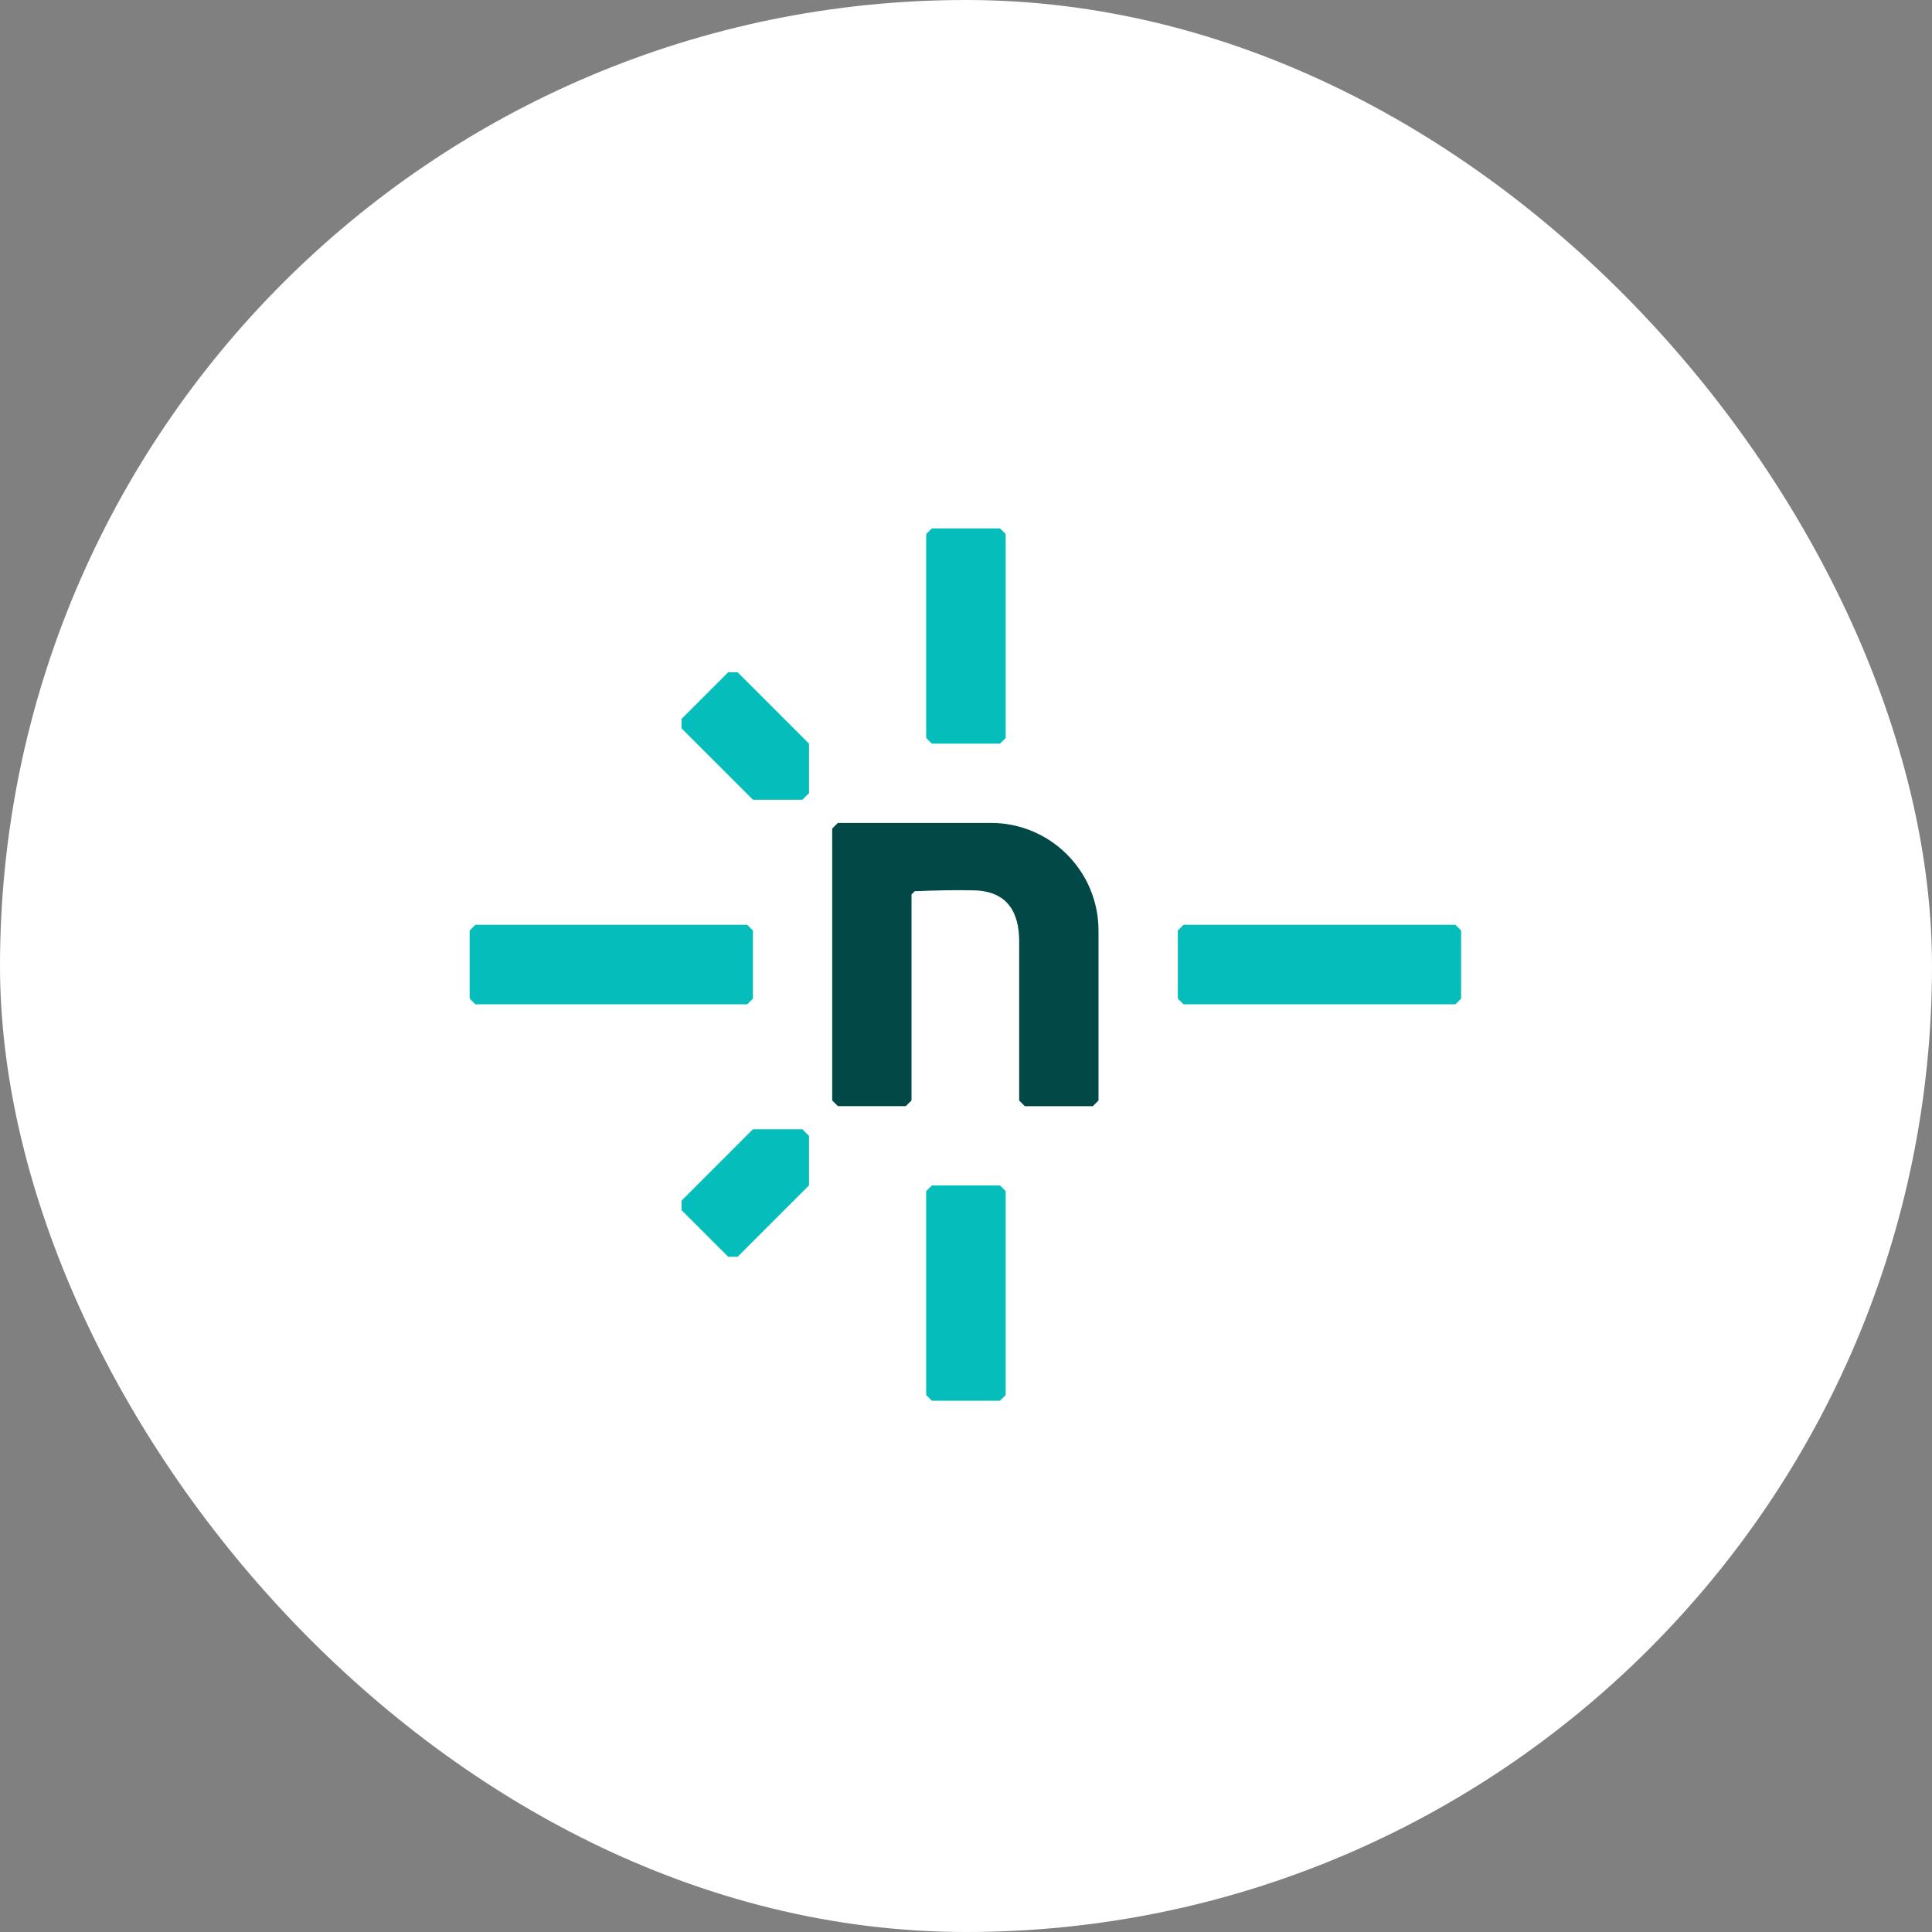 <svg width="362" height="362" viewBox="0 0 362 362" fill="none" xmlns="http://www.w3.org/2000/svg">
<rect x="0" y="0" width="362" height="362" fill="#808080" stroke="none"/>
<rect width="362" height="362" rx="181" fill="#ffffff10"/>
<g clip-path="url(#clip0_3097_8)">
<path d="M138.202 235.488H136.448L127.693 226.733V224.979L141.077 211.595H150.35L151.586 212.831V222.104L138.202 235.488ZM127.693 136.465V134.711L136.448 125.956H138.202L151.586 139.34V148.612L150.35 149.849H141.077L127.693 136.465Z" fill="#05BDBA"/>
<path d="M204.764 207.268H192.027L190.963 206.204V176.387C190.963 171.082 188.878 166.971 182.481 166.827C179.188 166.741 175.422 166.827 171.397 166.985L170.792 167.604V206.189L169.729 207.253H156.992L155.928 206.189V155.255L156.992 154.19H185.658C196.799 154.19 205.827 163.218 205.827 174.36V206.204L204.764 207.268Z" fill="#014847"/>
<path d="M140.013 188.176H89.064L88 187.112V174.346L89.064 173.282H140.013L141.077 174.346V187.112L140.013 188.176ZM272.706 188.176H221.757L220.693 187.112V174.346L221.757 173.282H272.706L273.77 174.346V187.112L272.706 188.176ZM173.538 138.276V100.064L174.602 99H187.369L188.433 100.064V138.276L187.369 139.34H174.602L173.538 138.276ZM173.538 261.394V223.182L174.602 222.118H187.369L188.433 223.182V261.394L187.369 262.457H174.602L173.538 261.394Z" fill="#05BDBA"/>
</g>
<defs>
<clipPath id="clip0_3097_8">
<rect width="185.77" height="164" fill="white" transform="translate(88 99)"/>
</clipPath>
</defs>
</svg>
